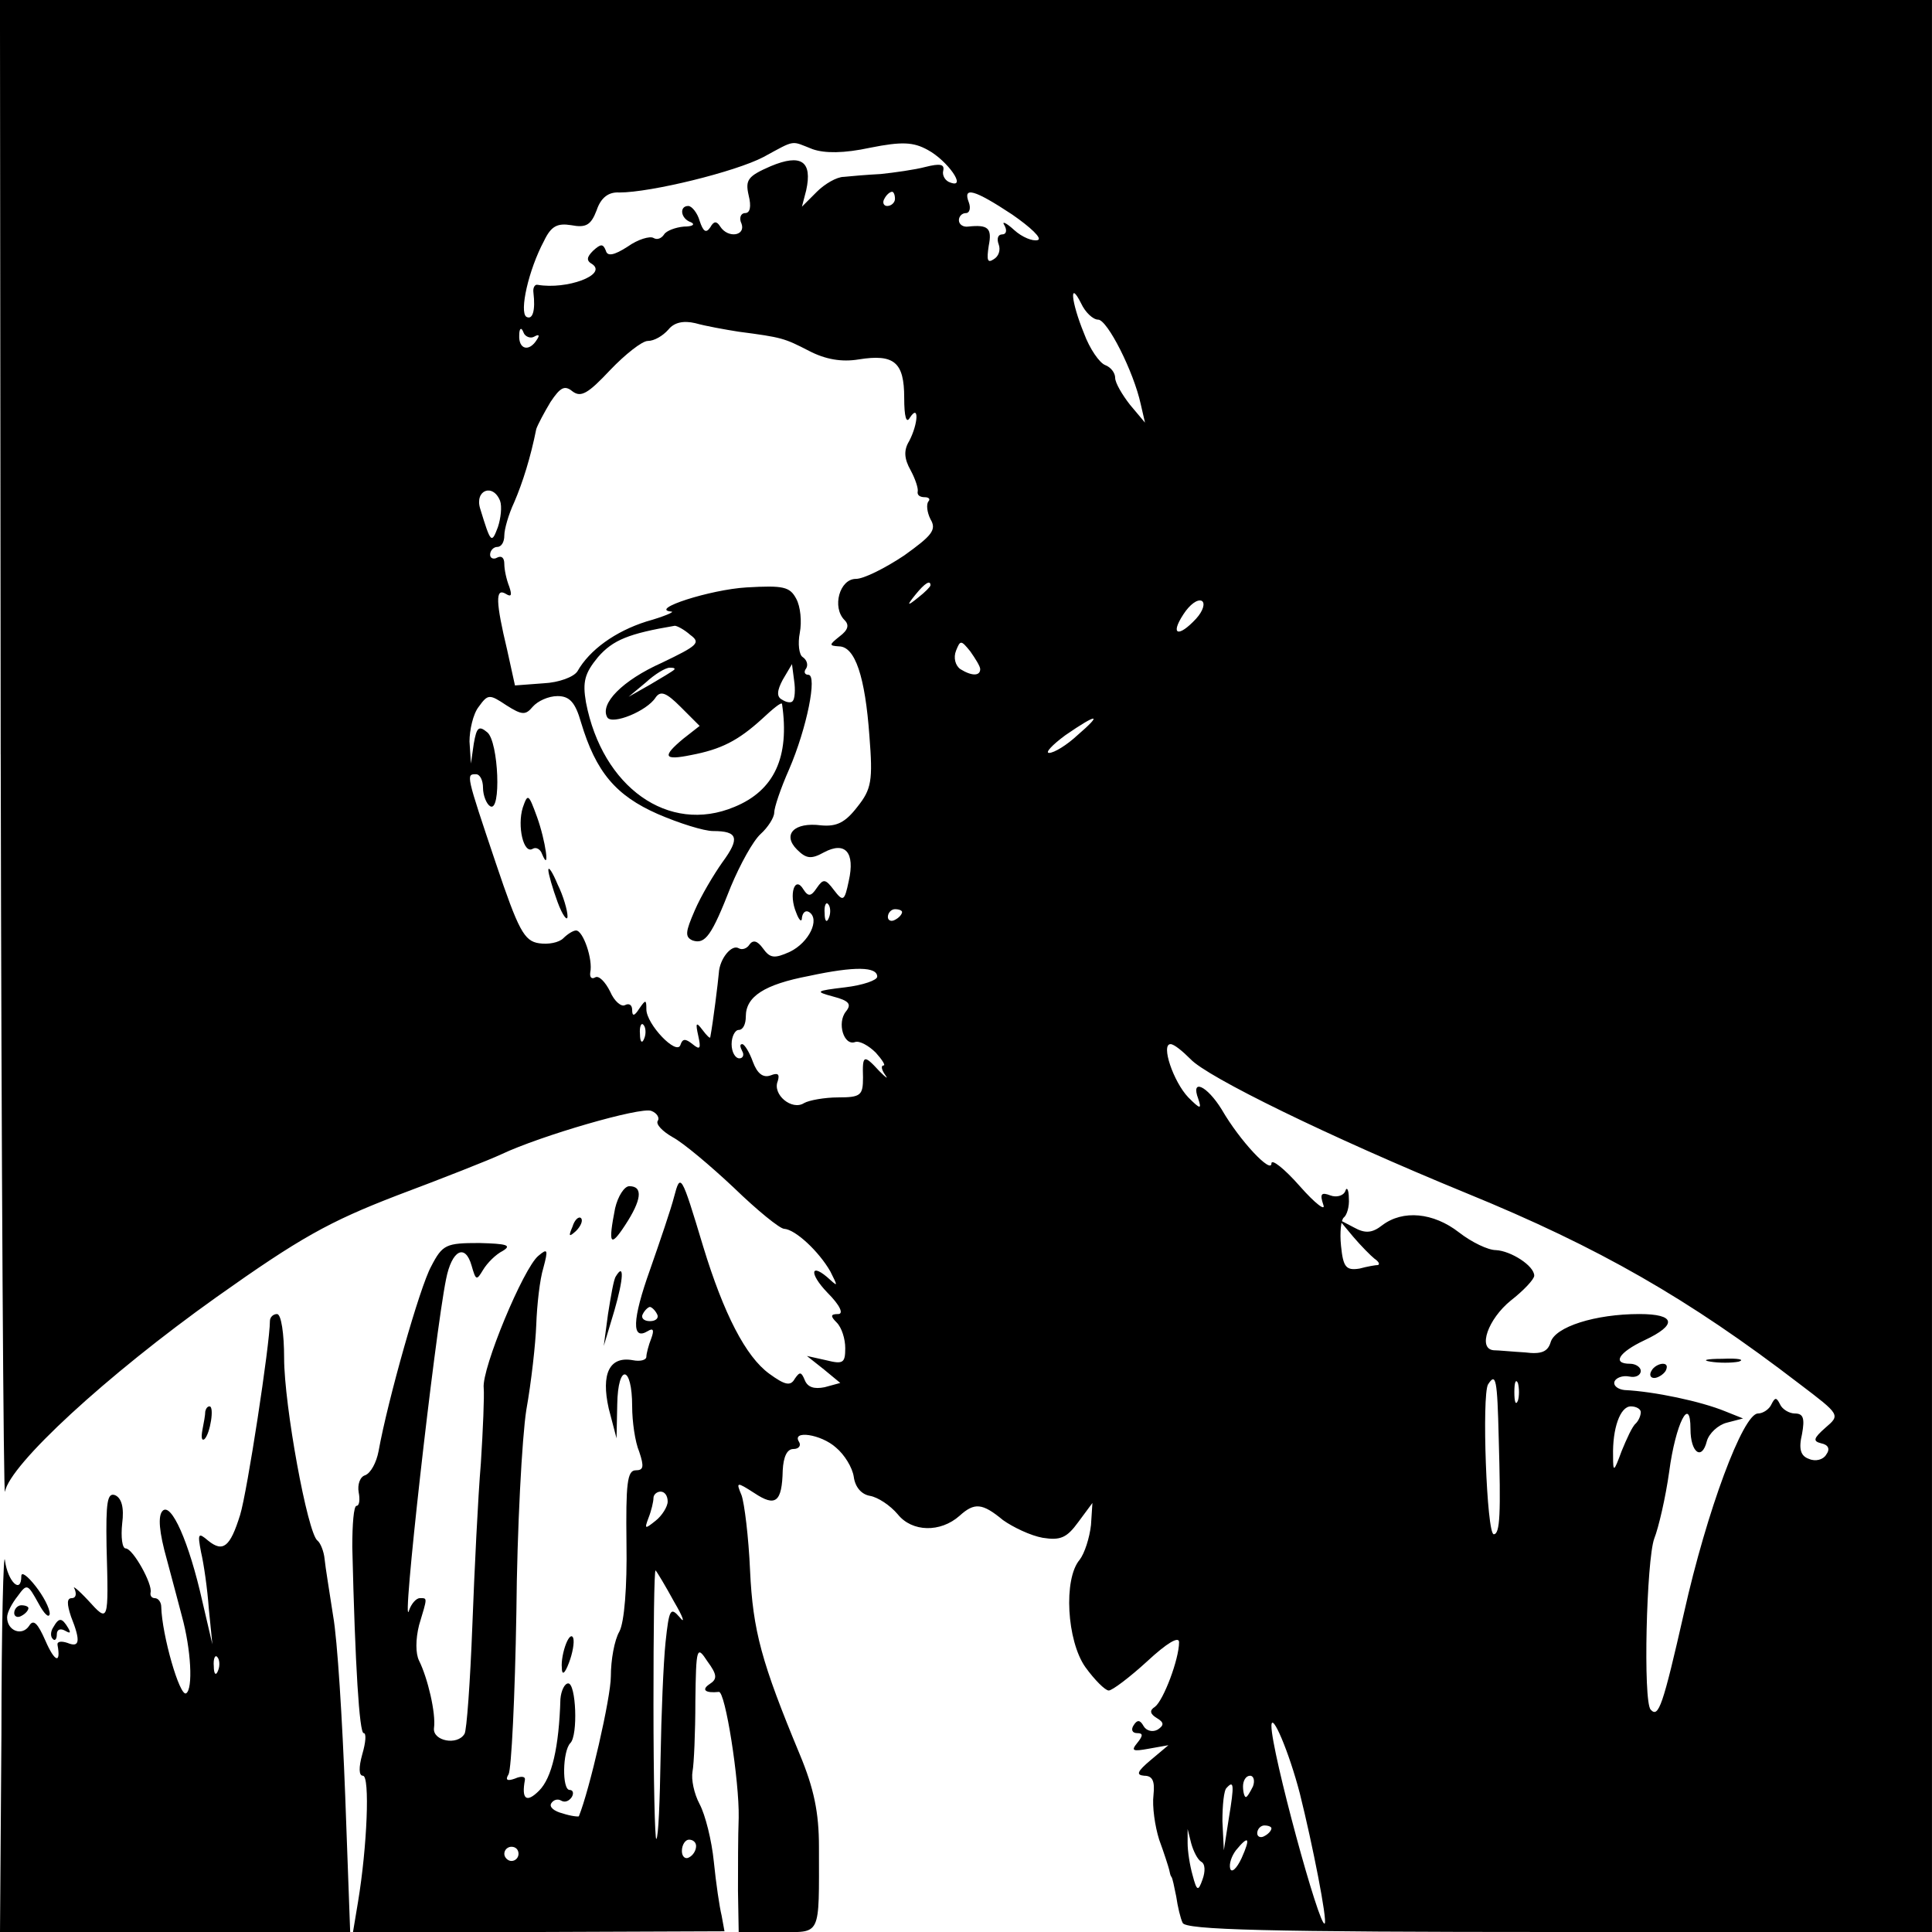 <?xml version="1.0" standalone="no"?>
<!DOCTYPE svg PUBLIC "-//W3C//DTD SVG 20010904//EN"
 "http://www.w3.org/TR/2001/REC-SVG-20010904/DTD/svg10.dtd">
<svg version="1.0" xmlns="http://www.w3.org/2000/svg"
 width="272pt" height="272pt" viewBox="0 0 272 272"
 preserveAspectRatio="xMidYMid meet">
<g transform="translate(0,272) scale(0.1,-0.1)"
fill="#000000" stroke="none">
<path d="M1 1658 c1 -585 4 -1052 6 -1038 7 38 142 163 298 274 117 83 158
106 254 143 64 24 130 50 147 58 55 26 196 67 211 61 8 -3 12 -10 9 -14 -3 -5
7 -15 21 -23 15 -8 53 -40 86 -71 33 -32 65 -58 71 -58 16 -1 49 -32 65 -60
10 -20 11 -22 0 -12 -28 26 -31 10 -4 -18 18 -18 23 -30 15 -30 -11 0 -11 -3
-2 -12 7 -7 12 -23 12 -36 0 -21 -3 -23 -27 -17 l-27 6 24 -19 23 -19 -22 -6
c-15 -3 -24 0 -28 10 -5 12 -7 12 -14 2 -6 -11 -14 -9 -36 7 -33 24 -64 84
-93 179 -31 103 -32 104 -41 70 -4 -16 -20 -63 -34 -103 -25 -70 -26 -100 -3
-86 8 5 9 1 5 -10 -4 -10 -7 -22 -7 -26 0 -5 -9 -7 -19 -5 -33 6 -45 -19 -34
-68 l11 -42 1 48 c1 58 21 55 21 -3 0 -21 4 -50 10 -64 7 -21 6 -26 -5 -26
-12 0 -14 -19 -13 -103 1 -61 -3 -111 -10 -124 -7 -12 -12 -40 -12 -63 0 -30
-30 -160 -45 -197 0 -1 -11 0 -23 4 -12 3 -19 9 -16 14 3 5 9 7 14 4 5 -3 11
-1 15 5 3 5 2 10 -3 10 -11 0 -10 55 1 66 11 11 8 84 -3 84 -5 0 -10 -10 -11
-22 -2 -68 -12 -111 -30 -129 -18 -18 -25 -12 -20 15 1 5 -5 6 -14 2 -11 -4
-14 -2 -9 6 4 7 9 109 11 228 1 118 8 247 14 285 7 39 13 93 14 120 1 28 5 64
10 80 7 26 6 28 -7 17 -21 -17 -80 -159 -77 -186 1 -11 -1 -59 -4 -106 -4 -47
-9 -150 -12 -229 -3 -79 -8 -148 -11 -152 -10 -17 -45 -10 -43 8 3 21 -9 71
-21 95 -5 10 -5 30 0 50 12 40 12 38 1 38 -5 0 -12 -8 -15 -17 -12 -40 36 387
52 466 8 41 27 51 36 19 6 -21 7 -21 16 -6 6 10 18 22 28 27 13 8 5 10 -33 11
-47 0 -52 -2 -68 -33 -16 -29 -61 -188 -74 -260 -3 -16 -11 -31 -19 -34 -7 -2
-11 -13 -9 -24 2 -10 1 -19 -3 -19 -4 0 -6 -26 -6 -58 4 -168 10 -262 16 -262
4 0 3 -13 -2 -30 -5 -18 -5 -30 1 -30 10 0 6 -100 -7 -178 l-7 -42 262 0 261
1 -4 22 c-3 12 -8 46 -11 76 -3 30 -12 66 -20 81 -8 15 -12 35 -10 46 2 10 4
55 4 99 1 76 2 79 17 56 14 -19 14 -25 3 -32 -12 -8 -6 -13 13 -11 9 2 29
-125 28 -177 -1 -26 -1 -72 -1 -103 l1 -58 55 0 c62 0 58 -9 58 120 0 48 -7
82 -27 130 -54 130 -66 174 -70 259 -2 47 -8 95 -12 106 -8 19 -7 19 18 3 30
-20 39 -13 40 32 1 19 6 30 15 30 8 0 11 5 8 10 -11 17 31 11 52 -8 12 -10 23
-28 25 -41 2 -15 11 -25 23 -27 11 -2 28 -13 39 -26 20 -25 60 -26 87 -2 21
19 32 18 61 -6 14 -10 39 -22 56 -25 25 -4 34 0 50 22 l20 27 -2 -31 c-2 -18
-9 -40 -16 -49 -23 -27 -18 -114 8 -151 13 -18 28 -33 33 -33 5 0 30 19 54 41
28 26 45 36 45 27 0 -24 -22 -82 -34 -91 -8 -5 -7 -10 3 -16 10 -6 10 -10 1
-16 -7 -4 -16 -2 -20 5 -5 9 -9 9 -14 1 -4 -6 -2 -11 5 -11 8 0 9 -3 0 -14 -9
-11 -6 -12 16 -8 l28 5 -25 -21 c-19 -16 -21 -21 -9 -22 12 0 15 -8 13 -27 -2
-16 2 -44 8 -63 7 -19 13 -38 14 -42 1 -5 2 -9 3 -10 2 -2 4 -14 7 -28 2 -14
6 -31 9 -37 3 -10 119 -13 530 -13 l525 0 0 1360 0 1360 -1360 0 -1360 0 1
-1062z m1143 852 c17 -6 44 -6 81 2 45 9 61 8 81 -3 28 -15 56 -55 32 -46 -7
2 -12 10 -10 17 2 9 -5 10 -25 5 -15 -4 -44 -8 -63 -10 -19 -1 -43 -3 -52 -4
-10 0 -27 -10 -38 -21 l-21 -21 6 23 c9 41 -7 52 -50 34 -32 -14 -36 -19 -31
-41 4 -16 2 -25 -5 -25 -6 0 -9 -7 -5 -15 6 -17 -19 -21 -30 -4 -5 8 -9 8 -14
-1 -6 -9 -10 -6 -15 9 -3 11 -11 21 -16 21 -13 0 -11 -18 4 -23 6 -3 2 -6 -10
-6 -12 -1 -25 -6 -28 -11 -4 -6 -10 -8 -15 -5 -5 3 -22 -2 -36 -12 -20 -13
-29 -14 -31 -6 -4 10 -7 10 -18 0 -9 -9 -10 -14 -1 -19 21 -15 -36 -36 -77
-29 -4 1 -7 -4 -6 -11 3 -25 -1 -39 -10 -34 -10 7 3 66 25 107 10 21 19 25 38
22 21 -4 28 0 36 21 6 18 17 26 32 25 44 0 163 29 203 50 46 25 38 23 69 11z
m116 -70 c0 -5 -5 -10 -11 -10 -5 0 -7 5 -4 10 3 6 8 10 11 10 2 0 4 -4 4 -10z
m165 -22 c26 -18 43 -34 36 -36 -7 -2 -22 4 -33 14 -12 11 -18 13 -14 7 4 -7
3 -13 -3 -13 -6 0 -8 -6 -5 -14 3 -8 0 -17 -7 -21 -9 -6 -10 -1 -7 19 5 25 -1
30 -29 27 -7 -1 -13 3 -13 9 0 5 4 10 10 10 5 0 7 7 4 15 -9 23 8 18 61 -17z
m121 -148 c13 0 50 -73 60 -119 l6 -26 -21 25 c-11 14 -21 31 -21 38 0 7 -6
15 -14 18 -8 3 -22 23 -30 45 -18 44 -21 76 -4 42 6 -13 17 -23 24 -23z m-506
-17 c61 -8 64 -9 99 -27 23 -12 46 -16 70 -12 50 8 64 -4 64 -54 0 -27 3 -37
8 -28 13 20 12 -8 -1 -33 -8 -13 -7 -25 2 -41 7 -13 11 -26 10 -30 -1 -5 3 -8
10 -8 6 0 8 -3 5 -6 -3 -4 -2 -15 3 -25 9 -15 2 -23 -37 -51 -27 -18 -57 -33
-68 -33 -23 0 -34 -40 -16 -58 7 -7 5 -14 -7 -23 -15 -12 -15 -13 -1 -14 23 0
37 -43 43 -126 5 -63 3 -75 -17 -100 -17 -22 -29 -28 -51 -26 -38 5 -55 -13
-34 -34 13 -13 20 -14 38 -4 30 16 44 0 35 -40 -6 -29 -8 -30 -21 -13 -12 16
-15 16 -24 3 -8 -12 -12 -13 -19 -2 -12 20 -21 -7 -10 -33 4 -11 8 -14 8 -7 1
7 5 11 10 8 16 -10 0 -43 -27 -56 -22 -10 -28 -9 -38 5 -8 11 -14 12 -19 5 -3
-5 -10 -8 -15 -5 -10 6 -27 -15 -28 -35 -1 -12 -8 -69 -12 -90 0 -3 -5 2 -11
10 -9 12 -10 10 -6 -8 4 -18 3 -21 -8 -12 -10 8 -14 8 -17 -1 -5 -16 -48 29
-48 50 0 14 -1 14 -10 1 -7 -11 -10 -11 -10 -2 0 7 -4 10 -10 7 -5 -3 -15 5
-21 19 -7 14 -16 23 -21 20 -5 -3 -8 0 -7 7 4 18 -10 59 -20 59 -4 0 -12 -5
-18 -11 -6 -6 -21 -9 -34 -7 -21 3 -29 18 -61 113 -42 125 -42 125 -28 125 6
0 10 -9 10 -19 0 -11 5 -23 10 -26 16 -10 12 91 -4 104 -12 10 -15 7 -19 -16
l-4 -28 -2 31 c0 16 5 39 13 49 13 18 15 18 39 2 22 -14 27 -14 37 -2 7 8 22
15 35 15 17 0 25 -9 33 -37 21 -70 49 -103 108 -129 30 -13 65 -24 78 -24 35
0 38 -10 13 -44 -12 -17 -30 -47 -39 -68 -13 -30 -14 -37 -3 -42 18 -6 27 7
54 76 13 31 31 64 42 74 10 9 19 23 19 30 0 7 9 34 21 61 25 58 40 133 27 133
-5 0 -7 4 -3 9 3 5 1 12 -5 16 -5 3 -7 19 -4 34 3 16 1 37 -5 48 -9 17 -18 19
-70 16 -51 -3 -138 -31 -106 -34 6 0 -10 -7 -35 -14 -44 -14 -80 -40 -97 -70
-5 -8 -26 -16 -48 -17 l-40 -3 -11 50 c-16 67 -17 88 -2 79 8 -5 9 -2 5 10 -4
10 -7 24 -7 32 0 9 -4 12 -10 9 -5 -3 -10 -1 -10 4 0 6 5 11 10 11 6 0 10 7
10 16 0 9 6 30 14 47 12 28 23 63 31 103 2 6 11 23 20 38 14 21 20 24 31 15
12 -9 22 -3 53 30 21 22 45 41 53 41 9 0 21 7 29 16 8 10 21 13 38 9 14 -4 42
-9 61 -12z m-288 -7 c7 4 8 2 4 -4 -11 -18 -26 -14 -25 6 0 10 3 12 6 4 2 -6
10 -9 15 -6z m-48 -231 c3 -8 1 -25 -3 -37 -9 -24 -10 -23 -25 26 -8 26 18 36
28 11z m606 -119 c0 -2 -8 -10 -17 -17 -16 -13 -17 -12 -4 4 13 16 21 21 21
13z m374 -47 c-25 -27 -37 -23 -18 6 9 14 20 22 26 19 5 -3 2 -14 -8 -25z
m-712 -23 c15 -11 10 -15 -40 -39 -56 -25 -88 -58 -77 -77 7 -11 56 9 68 28 7
10 15 7 35 -13 l27 -27 -23 -18 c-30 -25 -28 -31 11 -23 42 8 66 20 100 51 15
14 27 24 28 21 11 -75 -11 -122 -67 -145 -93 -39 -186 28 -209 147 -5 29 -2
41 17 64 21 24 43 33 108 44 3 0 13 -5 22 -13z m408 -48 c0 -10 -12 -10 -28 0
-7 5 -10 16 -6 26 6 15 7 15 20 -1 7 -10 14 -21 14 -25z m-431 -1 c-2 -2 -17
-11 -34 -21 l-30 -17 24 20 c13 12 28 21 34 21 6 0 8 -1 6 -3z m167 -44 c-2
-3 -9 -2 -15 2 -8 4 -7 13 1 28 l13 22 3 -23 c2 -13 1 -26 -2 -29z m401 -48
c-15 -14 -33 -25 -40 -25 -6 0 4 11 23 25 45 31 53 31 17 0z m-350 -257 c-3
-8 -6 -5 -6 6 -1 11 2 17 5 13 3 -3 4 -12 1 -19z m103 8 c0 -3 -4 -8 -10 -11
-5 -3 -10 -1 -10 4 0 6 5 11 10 11 6 0 10 -2 10 -4z m-35 -91 c0 -5 -20 -12
-45 -15 -42 -5 -43 -6 -17 -13 23 -6 26 -11 18 -21 -13 -16 -3 -49 13 -43 6 2
19 -5 29 -15 9 -10 14 -18 11 -18 -4 0 -3 -6 2 -13 5 -7 2 -5 -8 5 -22 24 -24
23 -23 -9 0 -25 -3 -28 -35 -28 -19 0 -41 -4 -48 -8 -17 -11 -45 12 -37 31 3
10 0 12 -10 8 -11 -4 -19 3 -25 19 -5 14 -12 25 -15 25 -4 0 -3 -4 0 -10 3 -5
1 -10 -4 -10 -6 0 -11 9 -11 20 0 11 5 20 10 20 6 0 10 8 10 19 0 28 26 45 89
57 65 14 96 13 96 -1z m-328 -87 c-3 -8 -6 -5 -6 6 -1 11 2 17 5 13 3 -3 4
-12 1 -19z m769 -29 c23 -25 194 -109 389 -189 186 -76 313 -149 468 -268 58
-44 58 -44 37 -62 -17 -15 -18 -19 -6 -22 10 -2 13 -8 7 -16 -4 -7 -15 -10
-24 -6 -12 4 -15 14 -10 35 4 22 2 29 -10 29 -8 0 -18 6 -21 13 -5 10 -7 10
-12 0 -3 -7 -12 -13 -19 -13 -21 0 -72 -137 -104 -280 -30 -132 -36 -149 -47
-137 -11 11 -6 211 5 241 6 15 16 58 21 94 9 68 30 109 30 60 0 -33 16 -45 23
-17 3 11 16 23 28 26 l23 6 -25 10 c-34 14 -100 28 -142 30 -9 1 -16 6 -14 12
2 5 11 9 21 7 9 -2 16 2 16 8 0 5 -7 10 -15 10 -26 0 -16 16 20 33 47 22 44
37 -7 37 -62 0 -119 -18 -125 -40 -4 -13 -13 -17 -36 -14 -18 1 -37 3 -44 3
-23 2 -8 44 24 70 18 14 33 30 33 35 0 14 -33 35 -54 36 -11 0 -34 11 -52 25
-36 28 -79 32 -108 10 -14 -11 -24 -12 -40 -3 l-21 11 20 -24 c11 -13 25 -27
30 -31 6 -4 8 -8 5 -9 -3 0 -15 -2 -26 -5 -19 -3 -23 2 -26 32 -2 19 0 37 4
40 4 3 8 15 7 27 0 12 -3 17 -5 10 -3 -7 -13 -9 -21 -6 -13 5 -15 2 -10 -13 4
-10 -11 1 -33 26 -22 25 -40 39 -40 32 0 -15 -44 31 -70 76 -21 34 -44 44 -33
15 5 -15 3 -15 -14 2 -21 22 -39 75 -25 75 5 0 17 -10 28 -21z m-751 -359 c3
-5 -1 -10 -10 -10 -9 0 -13 5 -10 10 3 6 8 10 10 10 2 0 7 -4 10 -10z m1185
-175 c3 -105 2 -135 -7 -135 -10 0 -17 196 -8 211 11 17 13 8 15 -76z m27 53
c-3 -7 -5 -2 -5 12 0 14 2 19 5 13 2 -7 2 -19 0 -25z m173 -16 c0 -5 -3 -12
-7 -16 -5 -4 -13 -22 -20 -39 -11 -30 -12 -30 -12 -7 -1 39 10 70 25 70 8 0
14 -4 14 -8z m-1370 -126 c0 -7 -8 -20 -17 -27 -15 -12 -16 -12 -10 4 4 10 7
23 7 28 0 5 5 9 10 9 6 0 10 -6 10 -14z m9 -141 c13 -22 16 -32 8 -22 -13 15
-15 12 -20 -35 -3 -29 -6 -102 -7 -163 -1 -60 -3 -112 -6 -114 -2 -2 -4 83 -4
189 0 106 1 191 3 189 2 -2 14 -22 26 -44z m881 -270 c18 -72 39 -179 35 -183
-7 -8 -75 242 -75 278 0 22 25 -37 40 -95z m-66 10 c-4 -8 -8 -15 -10 -15 -2
0 -4 7 -4 15 0 8 4 15 10 15 5 0 7 -7 4 -15z m-34 -45 l-7 -45 -2 41 c0 22 2
44 6 47 10 11 11 5 3 -43z m60 -14 c0 -3 -4 -8 -10 -11 -5 -3 -10 -1 -10 4 0
6 5 11 10 11 6 0 10 -2 10 -4z m-99 -47 c6 -3 6 -14 2 -25 -6 -17 -8 -17 -14
6 -4 14 -7 34 -7 45 l0 20 5 -20 c3 -11 9 -23 14 -26z m-711 22 c0 -6 -4 -13
-10 -16 -5 -3 -10 1 -10 9 0 9 5 16 10 16 6 0 10 -4 10 -9z m768 -17 c-7 -15
-14 -21 -16 -15 -2 7 2 18 8 26 18 22 21 18 8 -11z m-1018 6 c0 -5 -4 -10 -10
-10 -5 0 -10 5 -10 10 0 6 5 10 10 10 6 0 10 -4 10 -10z"/>
<path d="M736 1583 c-8 -26 1 -66 14 -58 5 3 11 -1 13 -7 12 -29 5 19 -7 52
-12 33 -13 33 -20 13z"/>
<path d="M772 1495 c0 -5 6 -26 13 -45 7 -19 14 -28 14 -20 0 8 -6 29 -14 45
-7 17 -13 26 -13 20z"/>
<path d="M2408 803 c12 -2 30 -2 40 0 9 3 -1 5 -23 4 -22 0 -30 -2 -17 -4z"/>
<path d="M2325 790 c-3 -5 -2 -10 4 -10 5 0 13 5 16 10 3 6 2 10 -4 10 -5 0
-13 -4 -16 -10z"/>
<path d="M866 1019 c-10 -51 -7 -56 14 -24 23 35 26 55 6 55 -7 0 -16 -14 -20
-31z"/>
<path d="M806 993 c-6 -14 -5 -15 5 -6 7 7 10 15 7 18 -3 3 -9 -2 -12 -12z"/>
<path d="M867 923 c-3 -4 -7 -28 -11 -53 l-6 -45 15 50 c13 45 14 68 2 48z"/>
<path d="M380 860 c0 -32 -32 -241 -42 -273 -14 -45 -24 -53 -45 -36 -14 12
-15 10 -10 -16 4 -17 9 -52 11 -80 l5 -50 -14 60 c-19 85 -44 140 -56 128 -7
-7 -5 -30 6 -69 9 -33 18 -68 21 -79 13 -47 16 -103 6 -109 -9 -5 -34 82 -35
122 0 6 -4 12 -9 12 -4 0 -7 3 -6 8 3 12 -25 62 -35 62 -5 0 -7 16 -5 35 3 23
-1 36 -10 40 -11 4 -13 -10 -12 -72 3 -108 3 -108 -26 -76 -14 15 -23 22 -19
16 3 -7 2 -13 -4 -13 -7 0 -7 -8 -1 -26 14 -35 12 -44 -5 -37 -9 3 -15 2 -14
-3 5 -27 -4 -24 -17 6 -11 25 -17 31 -23 21 -10 -15 -31 -7 -31 12 0 7 7 20
15 30 13 18 14 17 29 -10 8 -15 15 -22 16 -15 0 8 -9 25 -20 39 -11 14 -20 21
-20 14 0 -26 -19 -8 -23 22 -2 17 -5 -93 -5 -245 l-2 -278 246 0 247 0 -7 192
c-4 106 -11 220 -17 253 -5 33 -11 69 -12 80 -1 11 -6 23 -10 26 -14 10 -47
191 -47 257 0 34 -4 62 -10 62 -5 0 -10 -4 -10 -10z m-73 -492 c-3 -8 -6 -5
-6 6 -1 11 2 17 5 13 3 -3 4 -12 1 -19z"/>
<path d="M289 733 c0 -5 -2 -16 -4 -26 -2 -11 -1 -16 3 -13 8 8 14 46 7 46 -3
0 -5 -3 -6 -7z"/>
<path d="M20 449 c0 -5 5 -7 10 -4 6 3 10 8 10 11 0 2 -4 4 -10 4 -5 0 -10 -5
-10 -11z"/>
<path d="M75 429 c-4 -6 -4 -13 -1 -16 3 -4 6 -1 6 6 0 7 5 9 12 5 7 -4 8 -3
4 4 -9 15 -13 15 -21 1z"/>
<path d="M797 406 c-4 -10 -7 -25 -6 -34 0 -11 4 -9 10 7 5 13 8 29 6 35 -2 5
-6 2 -10 -8z"/>
</g>
</svg>
